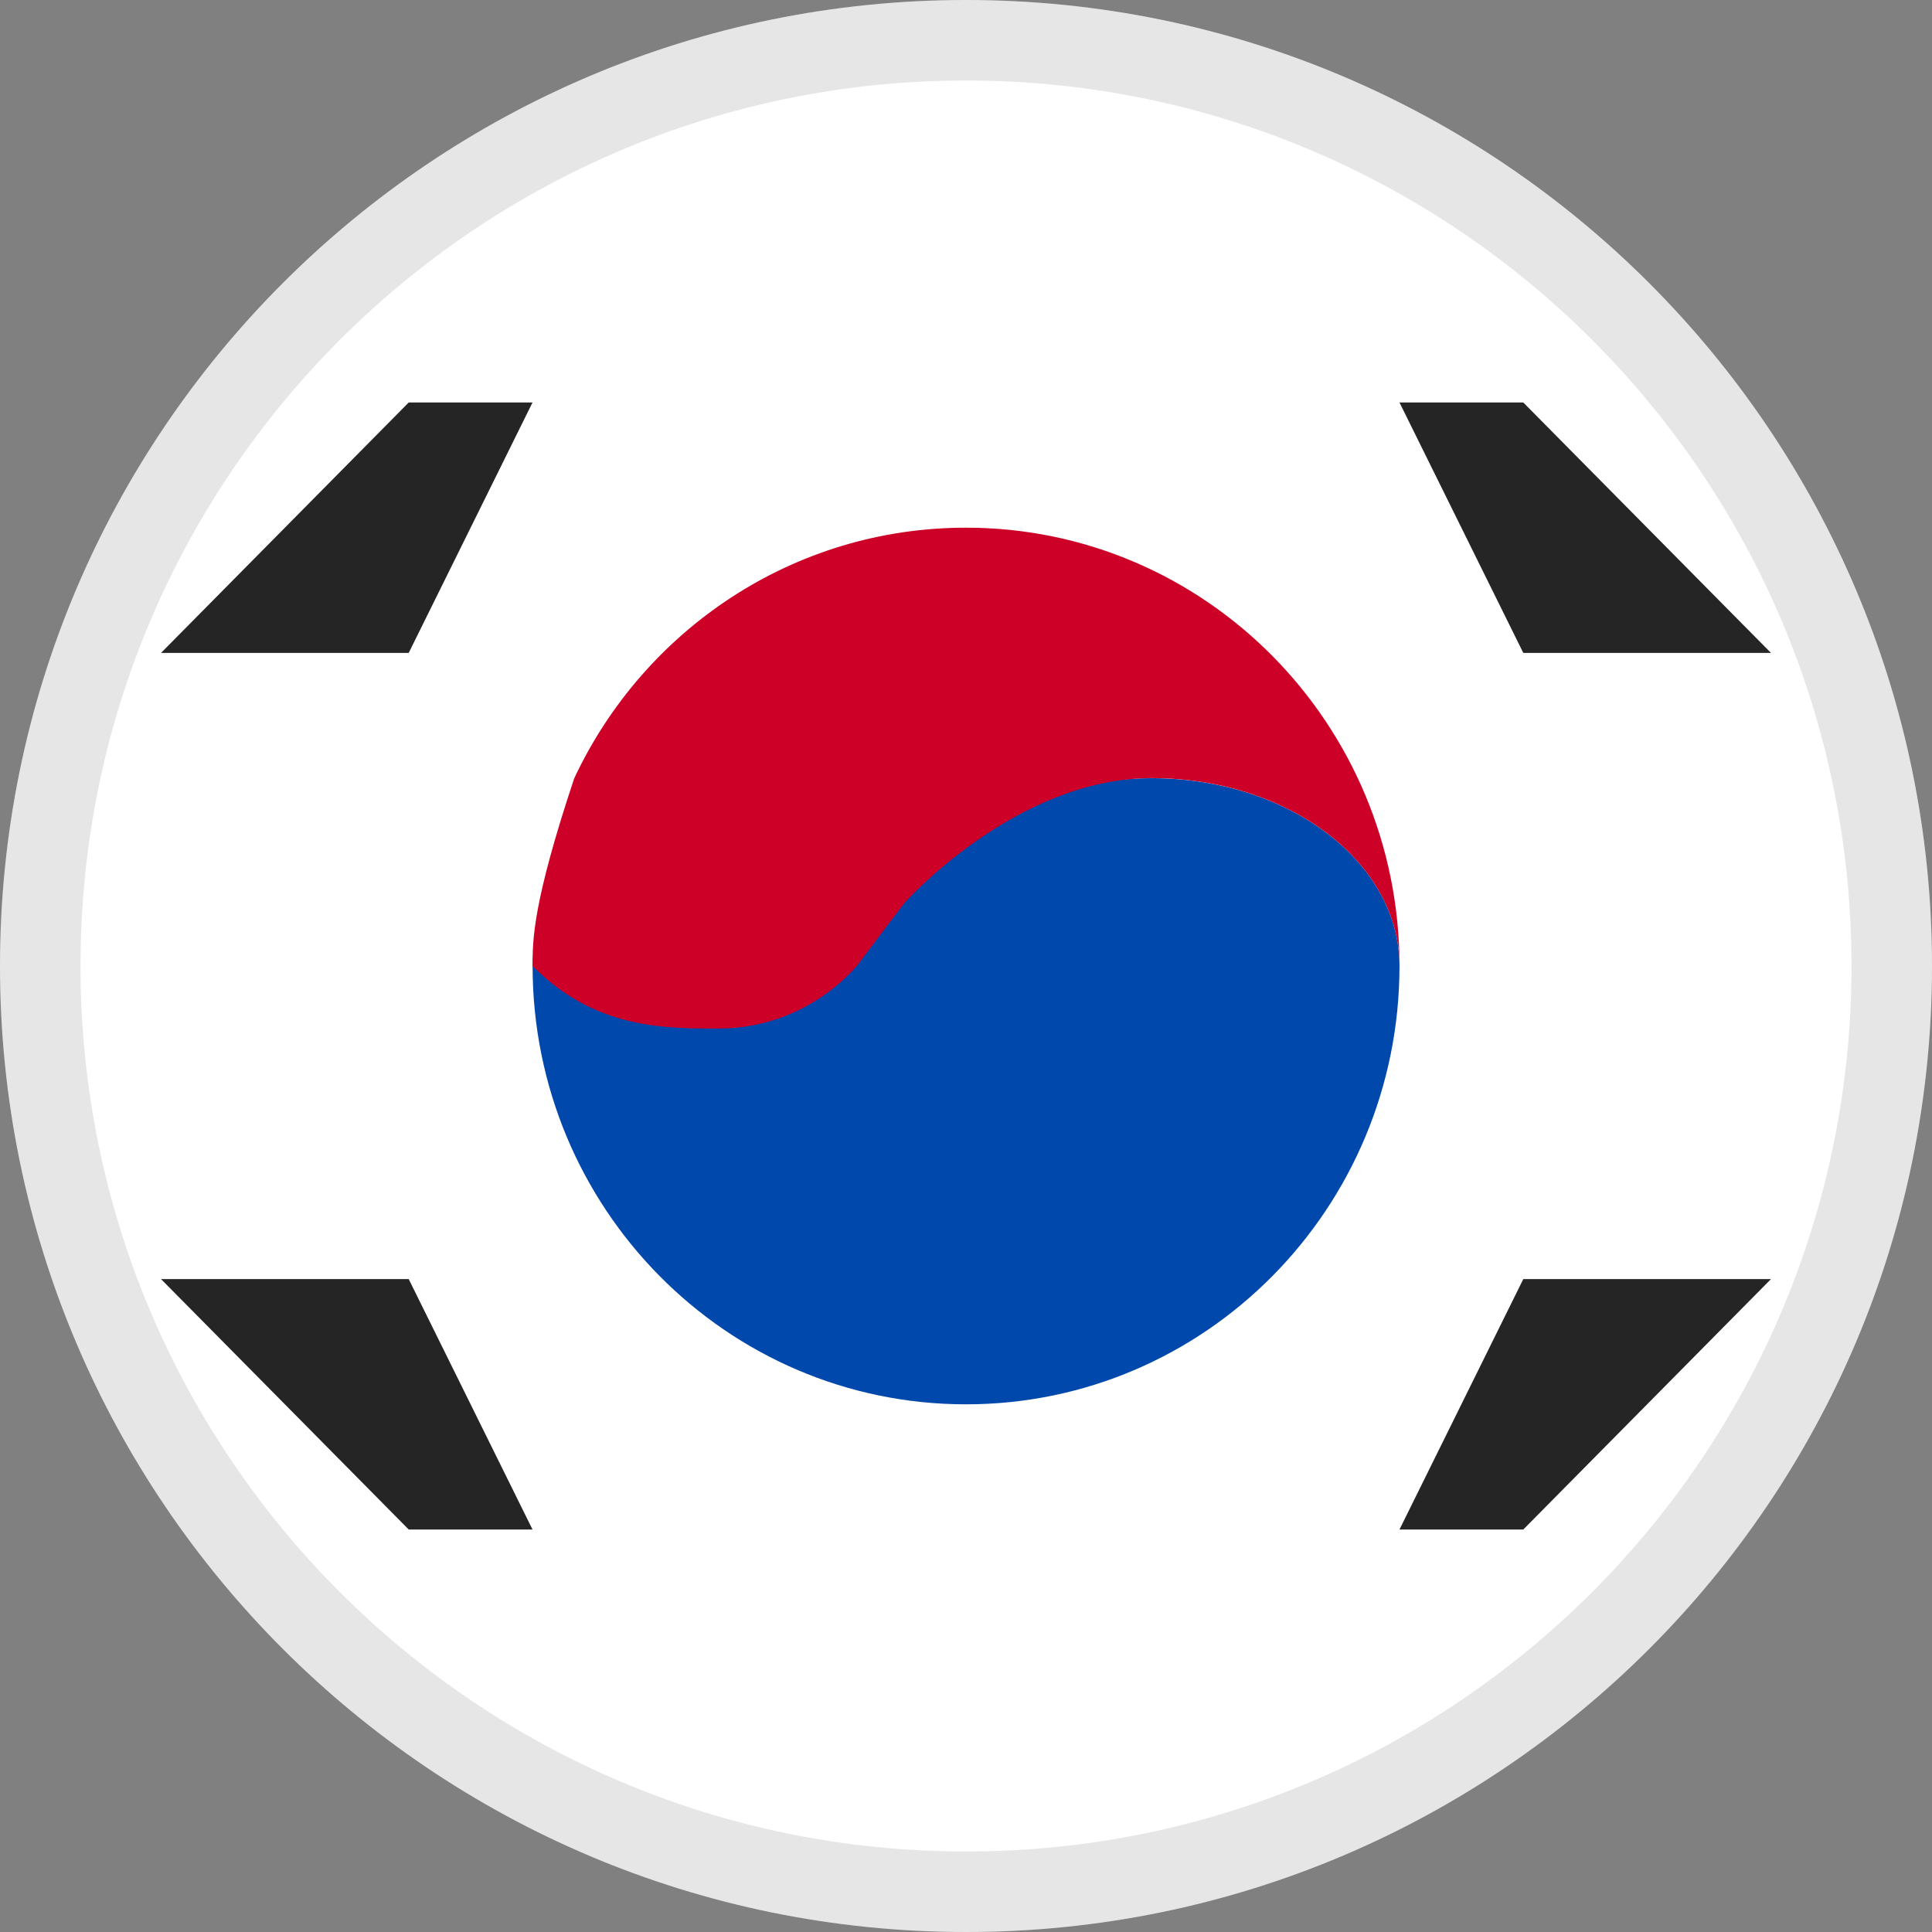 <svg width="24" height="24" viewBox="0 0 24 24" fill="none" xmlns="http://www.w3.org/2000/svg">
<rect x="0" y="0" width="24" height="24" fill="#808080" stroke="none"/>
<g clip-path="url(#clip0_20085_696171)">
<path d="M24 12C24 18.627 18.627 24 12 24C5.373 24 0 18.627 0 12C0 5.373 5.373 0 12 0C18.627 0 24 5.373 24 12Z" fill="white"/>
<path fill-rule="evenodd" clip-rule="evenodd" d="M12 23C18.075 23 23 18.075 23 12C23 5.925 18.075 1 12 1C5.925 1 1 5.925 1 12C1 18.075 5.925 23 12 23ZM12 24C18.627 24 24 18.627 24 12C24 5.373 18.627 0 12 0C5.373 0 0 5.373 0 12C0 18.627 5.373 24 12 24Z" fill="black" fill-opacity="0.1"/>
<path fill-rule="evenodd" clip-rule="evenodd" d="M17.385 12C17.385 15.007 14.974 17.445 12 17.445C9.026 17.445 6.616 15.007 6.616 12C6.616 10.258 10.231 9.527 13.274 9.802C13.597 9.715 13.945 9.667 14.308 9.667C16.008 9.667 17.385 10.712 17.385 12Z" fill="#0048AB"/>
<path fill-rule="evenodd" clip-rule="evenodd" d="M11.231 11.222C11.231 11.222 12.608 9.666 14.308 9.666C16.008 9.666 17.385 10.712 17.385 12C17.385 8.993 14.974 6.555 12 6.555C9.851 6.555 7.996 7.828 7.133 9.669C6.616 11.222 6.616 11.676 6.616 12C7.385 12.777 8.24 12.777 8.923 12.777C9.606 12.777 10.22 12.477 10.643 12L11.231 11.222Z" fill="#CD0027"/>
<path fill-rule="evenodd" clip-rule="evenodd" d="M18.923 8.111H22L18.923 5H17.385L18.923 8.111ZM5.077 8.111H2L5.077 5H6.615L5.077 8.111ZM18.923 15.889H22L18.923 19H17.385L18.923 15.889ZM5.077 15.889H2L5.077 19H6.615L5.077 15.889Z" fill="#252526"/>
</g>
<defs>
<clipPath id="clip0_20085_696171">
<rect width="24" height="24" fill="white"/>
</clipPath>
</defs>
</svg>
